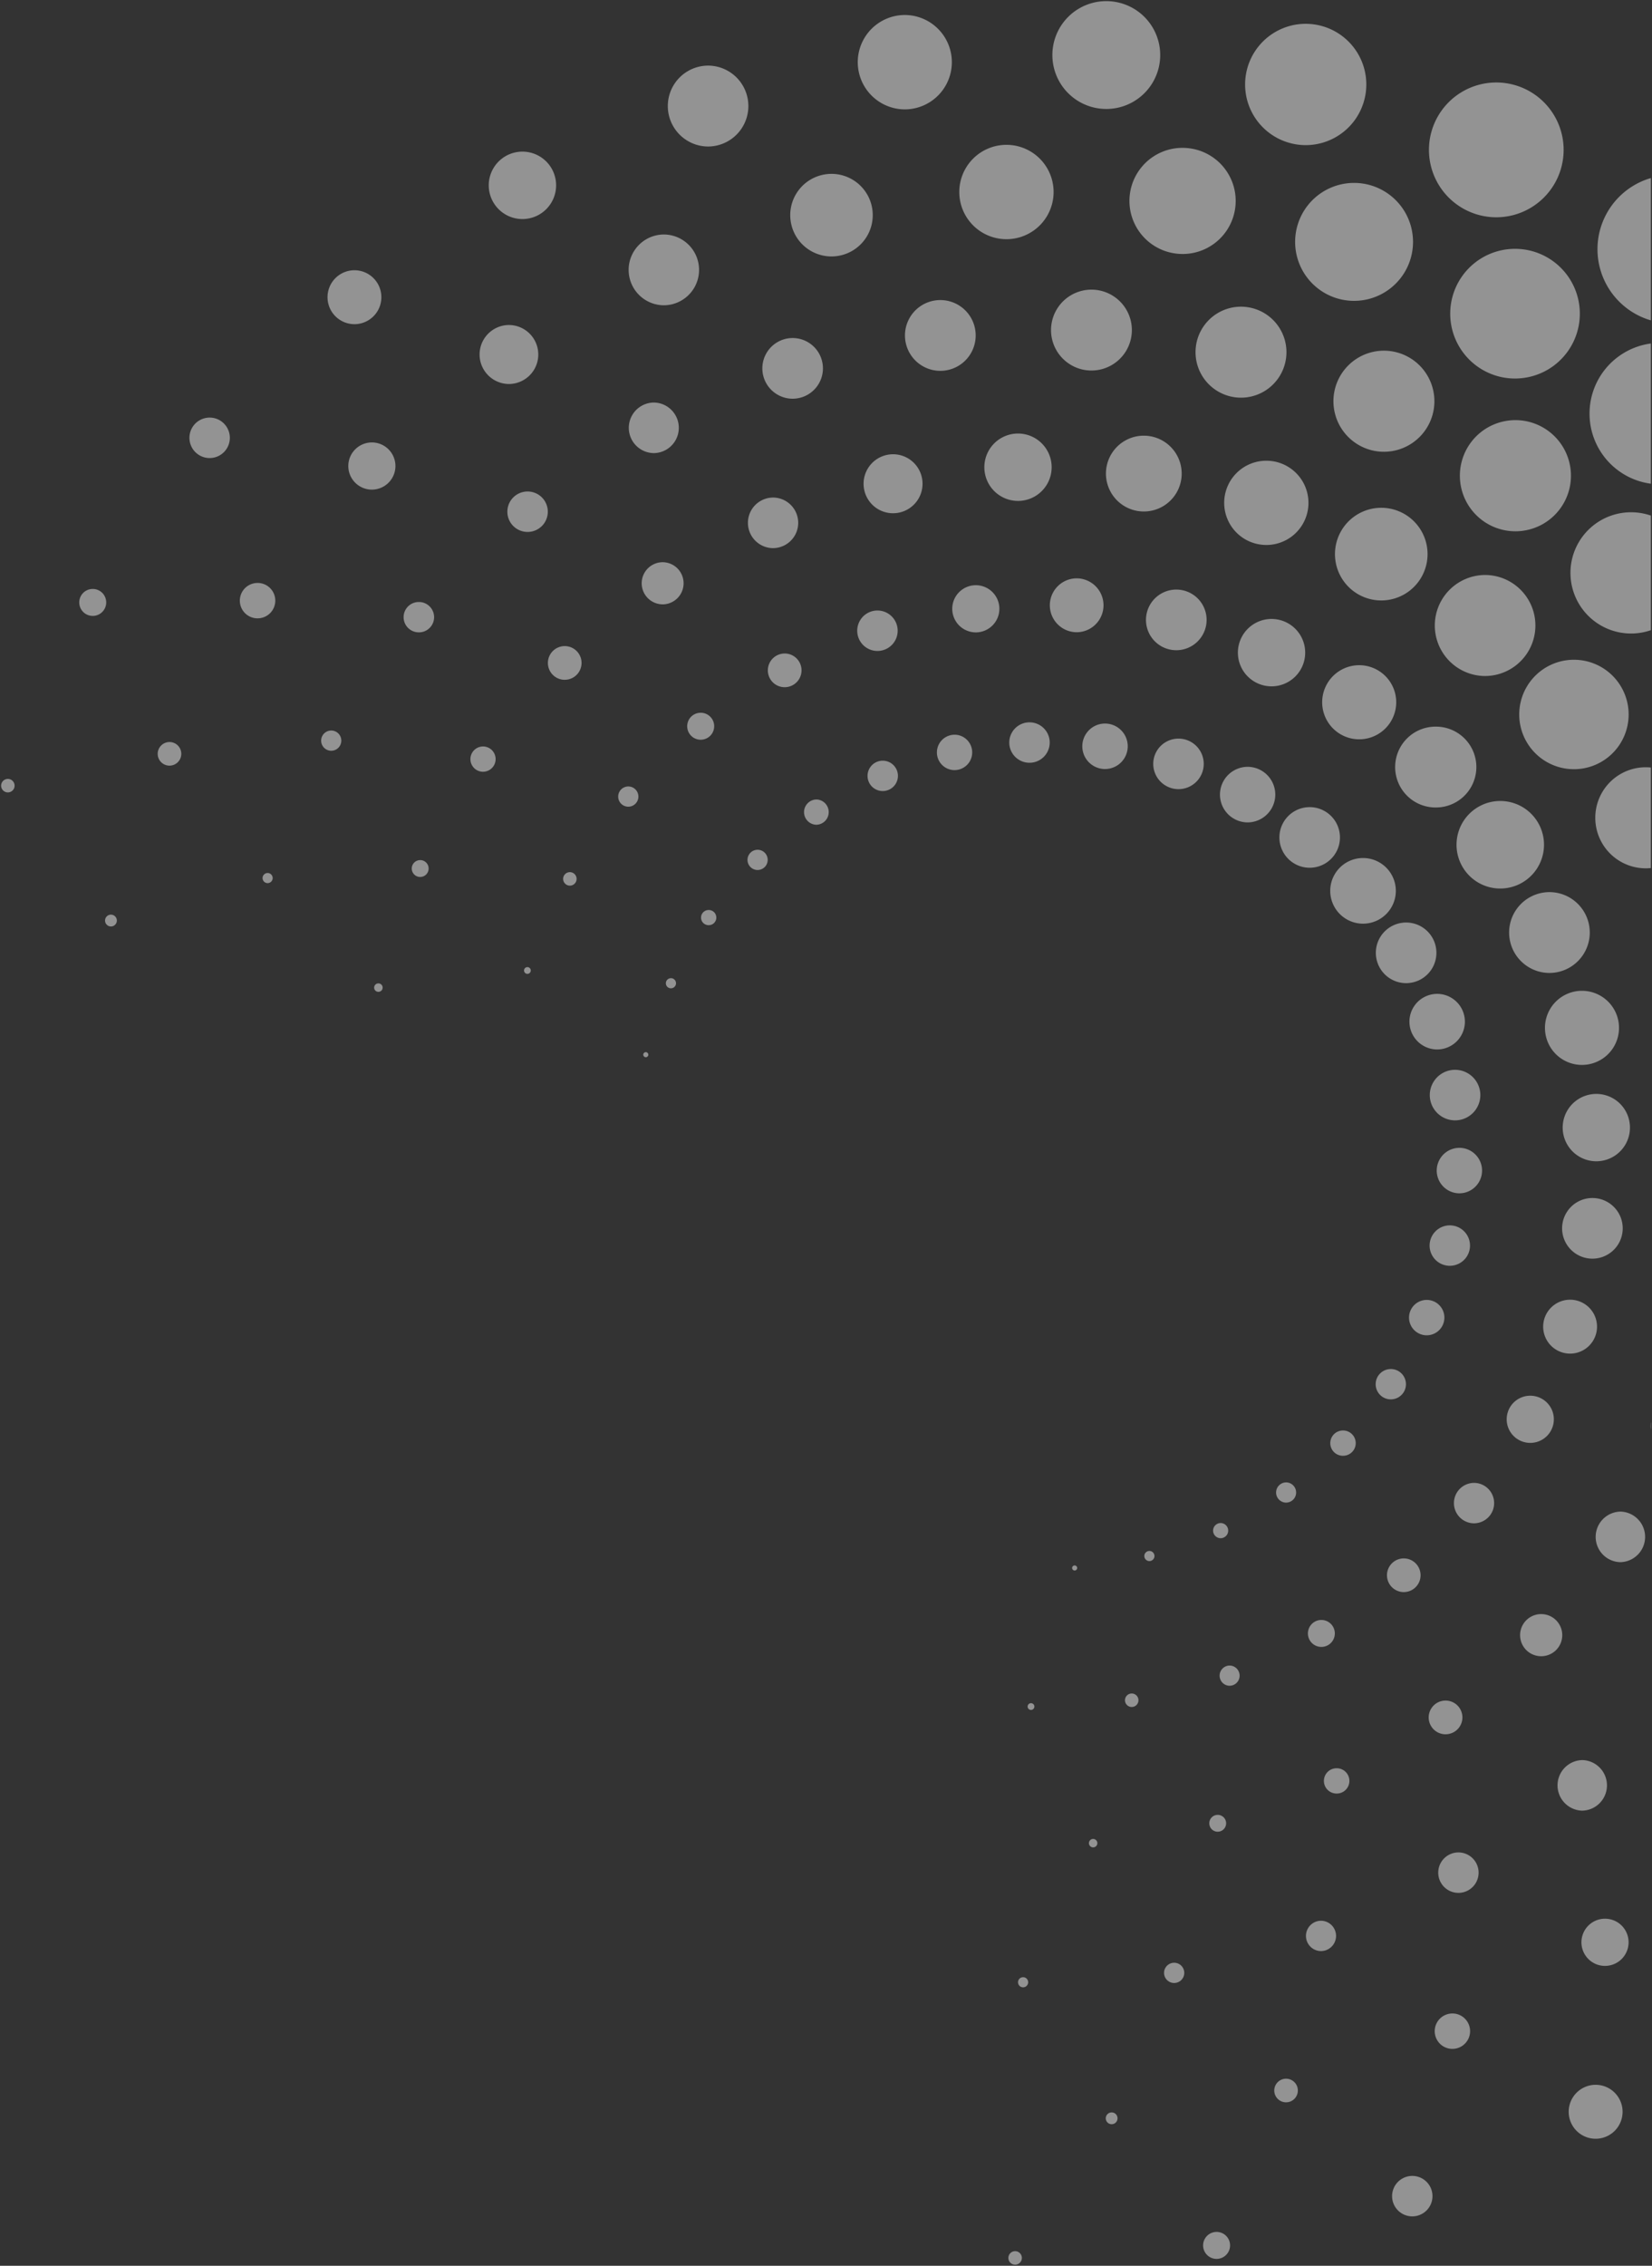 <?xml version="1.0" encoding="UTF-8"?>
<svg xmlns="http://www.w3.org/2000/svg" width="732.115" height="1003.494" viewBox="0 0 732.115 1003.494">
  <rect x="0" y="0" width="732.115" height="1003.494" fill="#333333" stroke="none"/>
  <path id="Subtraction_8" data-name="Subtraction 8" d="M355.679,1061.854h-.068l-.079,0a2.986,2.986,0,0,1,.146-5.969h.1a2.986,2.986,0,0,1,1.983,5.12A2.97,2.97,0,0,1,355.679,1061.854Zm89.267-2.558a5.972,5.972,0,0,1-.905-11.874,6.036,6.036,0,0,1,.918-.071c.072,0,.142,0,.21,0a5.972,5.972,0,0,1,.7,11.87A6.038,6.038,0,0,1,444.946,1059.3Zm86.744-18.833a8.959,8.959,0,0,1,0-17.919c.1,0,.2,0,.309.005a8.96,8.96,0,0,1-.31,17.914Zm81.259-34.377a11.936,11.936,0,0,1-10.362-5.989,11.945,11.945,0,0,1,10.337-17.9c.138,0,.279,0,.419.007a11.932,11.932,0,0,1,9.946,5.982,11.945,11.945,0,0,1-10.34,17.9Zm-214.5-6.436a2.621,2.621,0,0,1-2.6-2.42,2.611,2.611,0,0,1,2.412-2.8c.065,0,.13-.007.193-.007l.094,0a2.613,2.613,0,0,1,.1,5.216C398.579,999.647,398.513,999.65,398.448,999.65Zm77.293-9.7a5.227,5.227,0,0,1,0-10.454c.063,0,.123,0,.181,0a5.264,5.264,0,0,1,3.068,1.132,5.176,5.176,0,0,1,1.812,2.8,5.228,5.228,0,0,1-5.065,6.519Zm73.72-23.667a7.839,7.839,0,0,1-3.307-14.947,7.754,7.754,0,0,1,3.294-.732c.092,0,.185,0,.276,0a7.838,7.838,0,0,1,3.034,14.942A7.768,7.768,0,0,1,549.462,966.28ZM359.2,939.019h-.051a2.237,2.237,0,0,1-2.189-2.289,2.252,2.252,0,0,1,2.238-2.19h.078a2.239,2.239,0,0,1-.076,4.477Zm66.949-1.919a4.479,4.479,0,0,1,.01-8.958l.157,0a4.479,4.479,0,0,1-.167,8.955ZM617.1,929.536a10.435,10.435,0,0,1-8.524-4.4,10.451,10.451,0,0,1,8.51-16.505c.117,0,.239,0,.363.006a10.543,10.543,0,0,1,4.521,1.2,10.452,10.452,0,0,1-4.87,19.693ZM491.2,922.975a6.72,6.72,0,0,1,0-13.439c.078,0,.156,0,.233,0a6.72,6.72,0,0,1-.233,13.435Zm60.944-25.782a8.953,8.953,0,0,1-7.773-4.492,8.96,8.96,0,0,1,7.754-13.424c.107,0,.213,0,.314.006a8.958,8.958,0,0,1-.3,17.91Zm-161.9-20.155a1.866,1.866,0,0,1-1.412-3.085,1.852,1.852,0,0,1,1.275-.642c.05,0,.1,0,.139,0h.065a1.866,1.866,0,0,1,.071,3.726C390.343,877.037,390.3,877.039,390.248,877.039Zm55.207-6.931a3.733,3.733,0,0,1-.92-7.35,3.766,3.766,0,0,1,.927-.116l.127,0a3.751,3.751,0,0,1,3.485,2.809,3.736,3.736,0,0,1-3.619,4.655Zm161.491-9.332a11.2,11.2,0,0,1-.01-22.391c.128,0,.26,0,.392.007a11.2,11.2,0,0,1-.381,22.384ZM498.114,853.2a5.618,5.618,0,0,1-5.08-3.241A5.6,5.6,0,0,1,498.107,842c.068,0,.134,0,.195,0a5.6,5.6,0,0,1-.188,11.2Zm48.311-26.246a7.464,7.464,0,0,1-.015-14.929c.086,0,.174,0,.264,0a7.464,7.464,0,0,1-.25,14.924ZM362.712,816.165H362.7a1.493,1.493,0,0,1,.015-2.986h.053a1.493,1.493,0,0,1-.052,2.985Zm44.629-1.3a3,3,0,0,1-2.952-2.565,2.986,2.986,0,0,1,2.533-3.378,3.029,3.029,0,0,1,.423-.03l.107,0a2.986,2.986,0,0,1,.315,5.94A3.034,3.034,0,0,1,407.341,814.865Zm43.371-9.394a4.48,4.48,0,0,1,0-8.959l.154,0a4.48,4.48,0,0,1-.155,8.956Zm138.075-13.089a9.329,9.329,0,0,1,.005-18.659c.107,0,.217,0,.325.005a9.329,9.329,0,0,1-.33,18.653Zm-97.458-4.118a5.971,5.971,0,0,1-.013-11.941c.068,0,.138,0,.21,0a5.97,5.97,0,0,1-.2,11.938Zm36.517-24.282a7.463,7.463,0,0,1-.009-14.925c.092,0,.181,0,.263,0a7.462,7.462,0,0,1-.254,14.921Zm-145.8-9.568a1.119,1.119,0,0,1-.092-2.234c.03,0,.062,0,.1,0h.043a1.119,1.119,0,0,1,.054,2.233C382.109,754.413,382.076,754.414,382.042,754.414Zm241.776-3.689a11.2,11.2,0,0,1,.022-22.391c.129,0,.26,0,.39.007a11.2,11.2,0,0,1-.412,22.384Zm-208.653-.484a2.239,2.239,0,0,1-.526-4.416,2.3,2.3,0,0,1,.541-.064h.066a2.24,2.24,0,0,1-.081,4.479Zm31.594-10.128a3.359,3.359,0,0,1-1.421-6.4,3.321,3.321,0,0,1,1.417-.316l.117,0a3.36,3.36,0,0,1-.113,6.717Zm112.325-6.593a8.954,8.954,0,1,1,.011-17.909c.1,0,.208,0,.313.005a8.955,8.955,0,0,1-.324,17.9Zm-83.348-9.167a4.478,4.478,0,0,1-.009-8.955l.157,0a4.478,4.478,0,0,1-.148,8.953Zm25.4-20.747a5.6,5.6,0,1,1,0-11.193c.07,0,.137,0,.2,0a5.6,5.6,0,0,1-.2,11.189Zm82.818-5.708a10.446,10.446,0,0,1,.017-20.893c.119,0,.242,0,.365.006a10.446,10.446,0,0,1,8.8,15.441A10.448,10.448,0,0,1,583.958,697.9Zm53.455-5.783a13,13,0,0,1,0-3.514v3.514ZM522.165,678.626a6.717,6.717,0,1,1,.017-13.435c.078,0,.156,0,.231,0a6.718,6.718,0,0,1-.248,13.431Zm79.463-20.263a11.939,11.939,0,0,1-.005-23.878c.135,0,.274,0,.413.007h.01a11.939,11.939,0,0,1-.418,23.87Zm-63.555-8.115a7.835,7.835,0,0,1,.007-15.67c.087,0,.178,0,.272,0a7.835,7.835,0,0,1-.279,15.665Zm10.245-30.78a8.954,8.954,0,0,1-.014-17.908c.1,0,.208,0,.309.005a9.148,9.148,0,0,1,1.651.212,8.953,8.953,0,0,1-1.945,17.69Zm63.208-3.163a13.6,13.6,0,0,1-1.764-.116,13.429,13.429,0,0,1,1.727-26.744c.158,0,.317,0,.471.008.434.015.87.051,1.295.107a13.429,13.429,0,0,1-1.729,26.744Zm-58.962-28.94c-.118,0-.236,0-.352-.006a10.072,10.072,0,0,1,.339-20.137c.117,0,.235,0,.353.006a10.072,10.072,0,0,1-.34,20.137Zm60.656-14.189a14.918,14.918,0,0,1-.7-29.818c.232-.012.474-.017.717-.017.18,0,.36,0,.534.009a14.918,14.918,0,0,1,.174,29.809C613.707,573.17,613.463,573.176,613.221,573.176Zm-62.6-18.125a11.19,11.19,0,0,1,.021-22.38c.129,0,.262,0,.4.007a11.19,11.19,0,0,1-.416,22.373ZM606.874,530.5a16.393,16.393,0,0,1-15.946-12.6,16.411,16.411,0,0,1,12.144-19.774,16.484,16.484,0,0,1,3.829-.454c.188,0,.38,0,.568.01a16.515,16.515,0,0,1,9.727,3.636,16.409,16.409,0,0,1-6.493,28.726A16.5,16.5,0,0,1,606.874,530.5ZM192,527.087a1.122,1.122,0,0,1-.29-.039,1.117,1.117,0,0,1-.795-1.368,1.12,1.12,0,0,1,1.082-.833h.037a1.2,1.2,0,0,1,.25.038,1.119,1.119,0,0,1-.284,2.2Zm350.723-3.434a12.309,12.309,0,0,1,.007-24.619c.143,0,.285,0,.422.007a12.31,12.31,0,0,1-.43,24.611ZM73.479,498.13a1.872,1.872,0,0,1-.464-.059,1.866,1.866,0,0,1,.462-3.674h.064a1.866,1.866,0,0,1-.062,3.732Zm129.65-1.56a2.239,2.239,0,0,1-2.041-3.158,2.244,2.244,0,0,1,2.044-1.322h.077a2.24,2.24,0,0,1-.08,4.479Zm325.832-2.29a13.414,13.414,0,0,1-11.7-6.831,13.424,13.424,0,0,1,11.674-20.015c.158,0,.316,0,.471.008a13.414,13.414,0,0,1,11.235,6.822,13.424,13.424,0,0,1-11.678,20.016ZM139.532,490.17a1.493,1.493,0,0,1-1.4-2.013,1.5,1.5,0,0,1,1.4-.973h.051a1.493,1.493,0,0,1,1.347,2.012A1.5,1.5,0,0,1,139.532,490.17Zm452.976-.4a17.9,17.9,0,0,1-.02-35.8c.207,0,.416,0,.623.011a17.9,17.9,0,0,1-.6,35.787ZM-45.027,469.177a2.617,2.617,0,0,1-.649-.082,2.616,2.616,0,0,1-1.885-3.177,2.609,2.609,0,0,1,2.53-1.967h.091a2.557,2.557,0,0,1,.557.08,2.617,2.617,0,0,1,1.885,3.179A2.609,2.609,0,0,1-45.027,469.177Zm264.864-.565a3.358,3.358,0,1,1,0-6.717l.118,0a3.358,3.358,0,0,1-.122,6.715Zm290.029-.669a14.538,14.538,0,0,1-.013-29.076c.165,0,.336,0,.509.009a14.538,14.538,0,0,1-.5,29.067Zm60.823-15.565a19.366,19.366,0,0,1-16-8.417,19.387,19.387,0,0,1,15.967-30.355c.227,0,.455,0,.677.012a19.552,19.552,0,0,1,8.529,2.3,19.389,19.389,0,0,1-9.173,36.458ZM158.347,451.1a2.986,2.986,0,1,1,.009-5.972l.1,0a2.994,2.994,0,0,1,1.374.392,2.984,2.984,0,0,1,1.111,4.072A2.994,2.994,0,0,1,158.347,451.1ZM24.4,449.987a2.24,2.24,0,0,1,0-4.48h.078a2.265,2.265,0,0,1,.683.132,2.238,2.238,0,0,1,1.346,2.866A2.246,2.246,0,0,1,24.4,449.987Zm67.608-2.731a3.7,3.7,0,0,1-1.553-.341,3.733,3.733,0,0,1,1.558-7.126l.13,0a3.733,3.733,0,0,1-.134,7.464Zm149.538-3.086a4.478,4.478,0,0,1,0-8.956l.158,0a4.478,4.478,0,0,1-.156,8.953Zm393.627-.745a22.364,22.364,0,0,1-19.506-11.384,22.378,22.378,0,0,1,19.466-33.37c.26,0,.522,0,.779.014.5.018,1.01.052,1.5.1v44.525A22.336,22.336,0,0,1,635.173,443.426Zm-148.965-.248a13.423,13.423,0,0,1,.015-26.846c.158,0,.316,0,.471.008a13.423,13.423,0,0,1-.486,26.837Zm-218.642-19.04a5.6,5.6,0,0,1-.012-11.195c.068,0,.135,0,.2,0a5.6,5.6,0,0,1-.186,11.191Zm191.076-1.046a12.309,12.309,0,0,1,.021-24.617c.143,0,.288,0,.43.008a12.309,12.309,0,0,1,10.309,18.3A12.329,12.329,0,0,1,458.642,423.092Zm83.671-6.612a17.9,17.9,0,1,1,.005-35.794c.2,0,.414,0,.625.011a17.9,17.9,0,0,1-.63,35.783Zm-358.074-.345a4.478,4.478,0,1,1,0-8.956c.053,0,.106,0,.159,0a4.43,4.43,0,0,1,2.739,1.061,4.478,4.478,0,0,1-2.9,7.892Zm-274.954-6.322a2.979,2.979,0,0,1-1.011-.177,2.986,2.986,0,0,1-1.973-2.882l0-.066a2.982,2.982,0,0,1,.175-.875,2.993,2.993,0,0,1,2.808-1.974l.1,0a2.977,2.977,0,0,1,.91.176,2.966,2.966,0,0,1,1.689,1.539,2.963,2.963,0,0,1,.106,2.283A3,3,0,0,1-90.715,409.812Zm387.7-.61a6.717,6.717,0,0,1,0-13.435c.076,0,.153,0,.23,0a6.717,6.717,0,0,1-.227,13.431Zm131.091-.838a11.192,11.192,0,0,1,0-22.384c.131,0,.26,0,.385.007a11.192,11.192,0,0,1-.385,22.377Zm-308.207-7.7a5.6,5.6,0,0,1,.009-11.2c.065,0,.131,0,.2,0a5.6,5.6,0,0,1-.2,11.195Zm208.963-.73a7.835,7.835,0,0,1-7.634-6.113,7.845,7.845,0,0,1,7.652-9.56c.085,0,.175,0,.269,0a7.837,7.837,0,0,1-.286,15.668Zm274.492-.407a24.235,24.235,0,1,1-.024-48.47c.279,0,.565,0,.849.015a24.235,24.235,0,0,1-.824,48.456Zm-207.8-.072a10.208,10.208,0,0,1-1.42-.1,10.073,10.073,0,0,1,1.4-20.046c.112,0,.23,0,.35.006a10.312,10.312,0,0,1,1.066.094,10.073,10.073,0,0,1-1.4,20.046Zm-414.612-1.5a5.18,5.18,0,0,1-2.174-.477,5.188,5.188,0,0,1-2.721-2.93,5.191,5.191,0,0,1,.148-4,5.243,5.243,0,0,1,4.754-3.049c.06,0,.12,0,.181,0a5.2,5.2,0,0,1,1.992.473,5.192,5.192,0,0,1,2.721,2.931,5.191,5.191,0,0,1-.148,4A5.24,5.24,0,0,1-19.086,397.953Zm381.137-1.278a8.951,8.951,0,0,1-.372-17.895c.132-.005.262-.008.387-.008.1,0,.208,0,.316.006a8.952,8.952,0,0,1,.06,17.889C362.311,396.672,362.179,396.675,362.052,396.675ZM52.6,391.361a4.479,4.479,0,0,1,.01-8.959l.156,0a4.48,4.48,0,0,1-.165,8.956Zm163.72-4.886a5.971,5.971,0,1,1-.007-11.943c.07,0,.141,0,.21,0a5.971,5.971,0,0,1-.2,11.939Zm291.825-.183a16.41,16.41,0,0,1,.028-32.821c.188,0,.381,0,.575.01a16.411,16.411,0,0,1-.6,32.811Zm-254.59-23.073a7.464,7.464,0,0,1-.013-14.928c.085,0,.172,0,.259,0a7.456,7.456,0,0,1,6.3,3.883,7.465,7.465,0,0,1-6.543,11.04Zm215.755-.386a14.922,14.922,0,0,1,.018-29.845c.168,0,.342,0,.515.009a14.923,14.923,0,0,1-.534,29.836Zm-313.234-2.894a7.464,7.464,0,1,1,0-14.928c.088,0,.175,0,.26,0a7.464,7.464,0,0,1-.262,14.923Zm407.8-1.677a22.375,22.375,0,0,1,.028-44.749c.256,0,.519,0,.782.014a22.375,22.375,0,0,1-.81,44.735Zm-269.223-11.1a8.957,8.957,0,0,1,0-17.914c.1,0,.2,0,.308.005a8.957,8.957,0,0,1-.312,17.909Zm132.455-.327a13.481,13.481,0,0,1-3.153-.376,13.422,13.422,0,0,1-5.109-23.649,13.491,13.491,0,0,1,8.241-2.837c.154,0,.31,0,.465.008a13.545,13.545,0,0,1,2.686.368A13.423,13.423,0,0,1,435.345,344,13.493,13.493,0,0,1,427.1,346.839Zm201.522-7.4a26.848,26.848,0,1,1,0-53.7c.312,0,.628.005.94.016a26.879,26.879,0,0,1,7.845,1.456v50.751A26.839,26.839,0,0,1,628.627,339.437Zm-290.38-.5a10.446,10.446,0,0,1-1.3-20.81,10.617,10.617,0,0,1,1.326-.083c.119,0,.24,0,.361.006a10.446,10.446,0,0,1,.934,20.8A10.58,10.58,0,0,1,338.247,338.94Zm-246.785-.019a6.718,6.718,0,1,1,0-13.435c.079,0,.158,0,.237,0A6.649,6.649,0,0,1,95.83,327.1a6.718,6.718,0,0,1-4.368,11.823Zm291.456-.051c-.213,0-.431-.006-.647-.017A11.935,11.935,0,0,1,382.893,315c.141,0,.283,0,.423.007l.059,0h.027l.139.006a11.936,11.936,0,0,1-.624,23.855Zm-363-6.148a7.837,7.837,0,0,1,.013-15.675c.09,0,.182,0,.276,0a7.837,7.837,0,0,1-.289,15.67Zm-73.036-1.079a5.965,5.965,0,0,1-2.991-.807,5.978,5.978,0,0,1-2.168-8.162A5.993,5.993,0,0,1-53.1,319.7c.066,0,.136,0,.209,0a5.983,5.983,0,0,1,2.784.8,5.935,5.935,0,0,1,2.775,3.632,5.928,5.928,0,0,1-.607,4.529A6,6,0,0,1-53.114,331.644Zm252.539-5.119a9.331,9.331,0,0,1-.018-18.661c.107,0,.217,0,.327.006a9.33,9.33,0,0,1,4.9,17.06A9.287,9.287,0,0,1,199.426,326.525Zm318.493-1.73a20.516,20.516,0,0,1,.039-41.033c.237,0,.477,0,.712.012a20.518,20.518,0,0,1,9.506,38.282A20.622,20.622,0,0,1,517.919,324.795ZM248.464,301.621a11.2,11.2,0,0,1-.012-22.4c.128,0,.259,0,.39.007a11.2,11.2,0,0,1-.379,22.388Zm218.519-1.4a18.655,18.655,0,0,1-.005-37.31c.213,0,.429,0,.645.011a18.655,18.655,0,0,1-.639,37.3Zm-327.375-5.77a8.957,8.957,0,0,1-.008-17.914c.105,0,.21,0,.312.005a8.957,8.957,0,0,1-.3,17.909Zm437.75-.288A24.62,24.62,0,0,1,566.13,247.65a24.817,24.817,0,0,1,11.271-2.719c.285,0,.575.005.862.015a24.62,24.62,0,0,1,10.368,46.5A24.821,24.821,0,0,1,577.358,294.165Zm-275.8-7.993a13.045,13.045,0,0,1-12.719-10.16,13.06,13.06,0,0,1,9.832-15.635,13.2,13.2,0,0,1,2.919-.329c.146,0,.3,0,.445.008a13.062,13.062,0,0,1-.477,26.116Zm111.163-.776a17.01,17.01,0,0,1-2.369-.167,16.788,16.788,0,0,1,2.326-33.41c.189,0,.387,0,.587.01a17.287,17.287,0,0,1,1.781.157,16.788,16.788,0,0,1-2.325,33.411Zm-55.792-4.68a14.924,14.924,0,0,1-.617-29.834c.216-.009.434-.013.647-.013.174,0,.348,0,.517.009a14.924,14.924,0,0,1,.09,29.825C357.349,280.711,357.135,280.715,356.925,280.715ZM70.609,275.709a10.45,10.45,0,1,1,0-20.9c.122,0,.246,0,.367.006a10.45,10.45,0,0,1-.367,20.893Zm566.806-2.617h0a31.325,31.325,0,0,1,0-62.1ZM-1.3,261.725a8.957,8.957,0,0,1-5.818-2.151A8.968,8.968,0,0,1-8.1,246.946a8.951,8.951,0,0,1,6.81-3.135c.111,0,.217,0,.316.005a8.848,8.848,0,0,1,5.5,2.144,8.969,8.969,0,0,1,.985,12.629A8.952,8.952,0,0,1-1.3,261.725Zm196.741-2.19a11.2,11.2,0,0,1-.021-22.395c.128,0,.259,0,.391.007A11.193,11.193,0,0,1,205.27,243a11.2,11.2,0,0,1-9.829,16.539Zm323.67-.591a22.385,22.385,0,0,1,.027-44.771c.262,0,.523,0,.775.014a22.386,22.386,0,0,1-.8,44.757Zm-262.025-23.5a13.436,13.436,0,0,1,0-26.873c.154,0,.311,0,.466.008a13.437,13.437,0,0,1-.469,26.865Zm198.7-.458a20.24,20.24,0,0,1-4.731-.564,20.147,20.147,0,0,1,4.7-39.734c.23,0,.464,0,.7.012a20.342,20.342,0,0,1,4.032.553,20.147,20.147,0,0,1-4.7,39.733ZM131.3,228.928a13.063,13.063,0,0,1-.022-26.125c.147,0,.3,0,.456.008a13.041,13.041,0,0,1,10.382,5.751A13.063,13.063,0,0,1,131.3,228.928Zm445.891-2.421a28.722,28.722,0,0,1,.05-57.444c.336,0,.673.006,1,.018a28.725,28.725,0,0,1,13.308,53.594A28.868,28.868,0,0,1,577.19,226.506ZM322.5,223.1a15.672,15.672,0,0,1-1.981-31.215,16.066,16.066,0,0,1,2.028-.13c.176,0,.357,0,.539.009a15.672,15.672,0,0,1,1.434,31.206A15.887,15.887,0,0,1,322.5,223.1Zm67.011-.138c-.326,0-.657-.009-.982-.026a17.908,17.908,0,0,1,.951-35.79c.21,0,.423,0,.633.011.084,0,.168.007.251.011l.1,0a17.908,17.908,0,0,1-.951,35.79ZM62.9,202.433a11.943,11.943,0,0,1-.016-23.886c.14,0,.281,0,.42.008a11.943,11.943,0,0,1-.4,23.878Zm574.519-1.687h0a32.817,32.817,0,0,1,0-63.029Zm-437.461-6.682a15.676,15.676,0,0,1-.019-31.351c.18,0,.364,0,.546.01a15.676,15.676,0,0,1-.527,31.342Zm305.924-1.958a26.117,26.117,0,0,1-.005-52.235c.3,0,.6.005.9.016a26.117,26.117,0,0,1-.9,52.219Zm-231.6-19.671a18.266,18.266,0,0,1-17.811-14.227,18.268,18.268,0,0,1,13.766-21.885,18.42,18.42,0,0,1,4.08-.461c.206,0,.418,0,.631.011a18.287,18.287,0,0,1-.666,36.562Zm155.625-1.088a23.787,23.787,0,0,1-3.315-.234,23.5,23.5,0,0,1,3.256-46.775c.269,0,.545,0,.82.015a23.625,23.625,0,0,1,2.494.22,23.5,23.5,0,0,1-3.255,46.775Zm-78.112-6.553a20.893,20.893,0,0,1-.861-41.767c.3-.013.6-.019.9-.019.241,0,.488,0,.734.013a20.893,20.893,0,0,1,.126,41.755C352.393,164.788,352.092,164.794,351.794,164.795Zm-214.456-8.918a14.93,14.93,0,0,1-.023-29.86c.172,0,.346,0,.517.009a14.923,14.923,0,0,1,12.613,7.8,14.934,14.934,0,0,1-13.106,22.052Zm431.562-.788a29.847,29.847,0,0,1,.033-59.695c.339,0,.688.006,1.035.018a29.848,29.848,0,0,1-1.068,59.677Zm-349.368-31.34a17.916,17.916,0,0,1,.012-35.831c.205,0,.413,0,.616.01a17.916,17.916,0,0,1-.628,35.821Zm264.94-.611a26.974,26.974,0,0,1-6.309-.752,26.863,26.863,0,0,1,6.269-52.978c.31,0,.622.005.929.016a27.046,27.046,0,0,1,5.376.736,26.863,26.863,0,0,1-6.265,52.978ZM306.748,107.3a20.9,20.9,0,0,1-2.642-41.621,21.3,21.3,0,0,1,2.695-.173c.24,0,.485,0,.727.013a20.9,20.9,0,0,1,1.912,41.608A21.18,21.18,0,0,1,306.748,107.3Zm89.348-.183c-.433,0-.874-.012-1.31-.036a23.877,23.877,0,0,1,1.269-47.72c.279,0,.562.005.843.015.138,0,.281.011.464.021a23.877,23.877,0,0,1-1.267,47.72Z" transform="translate(94.2 -58.86)" fill="#f5f5f5" stroke="rgba(0,0,0,0)" stroke-miterlimit="10" stroke-width="1" opacity="0.5"></path>
</svg>
